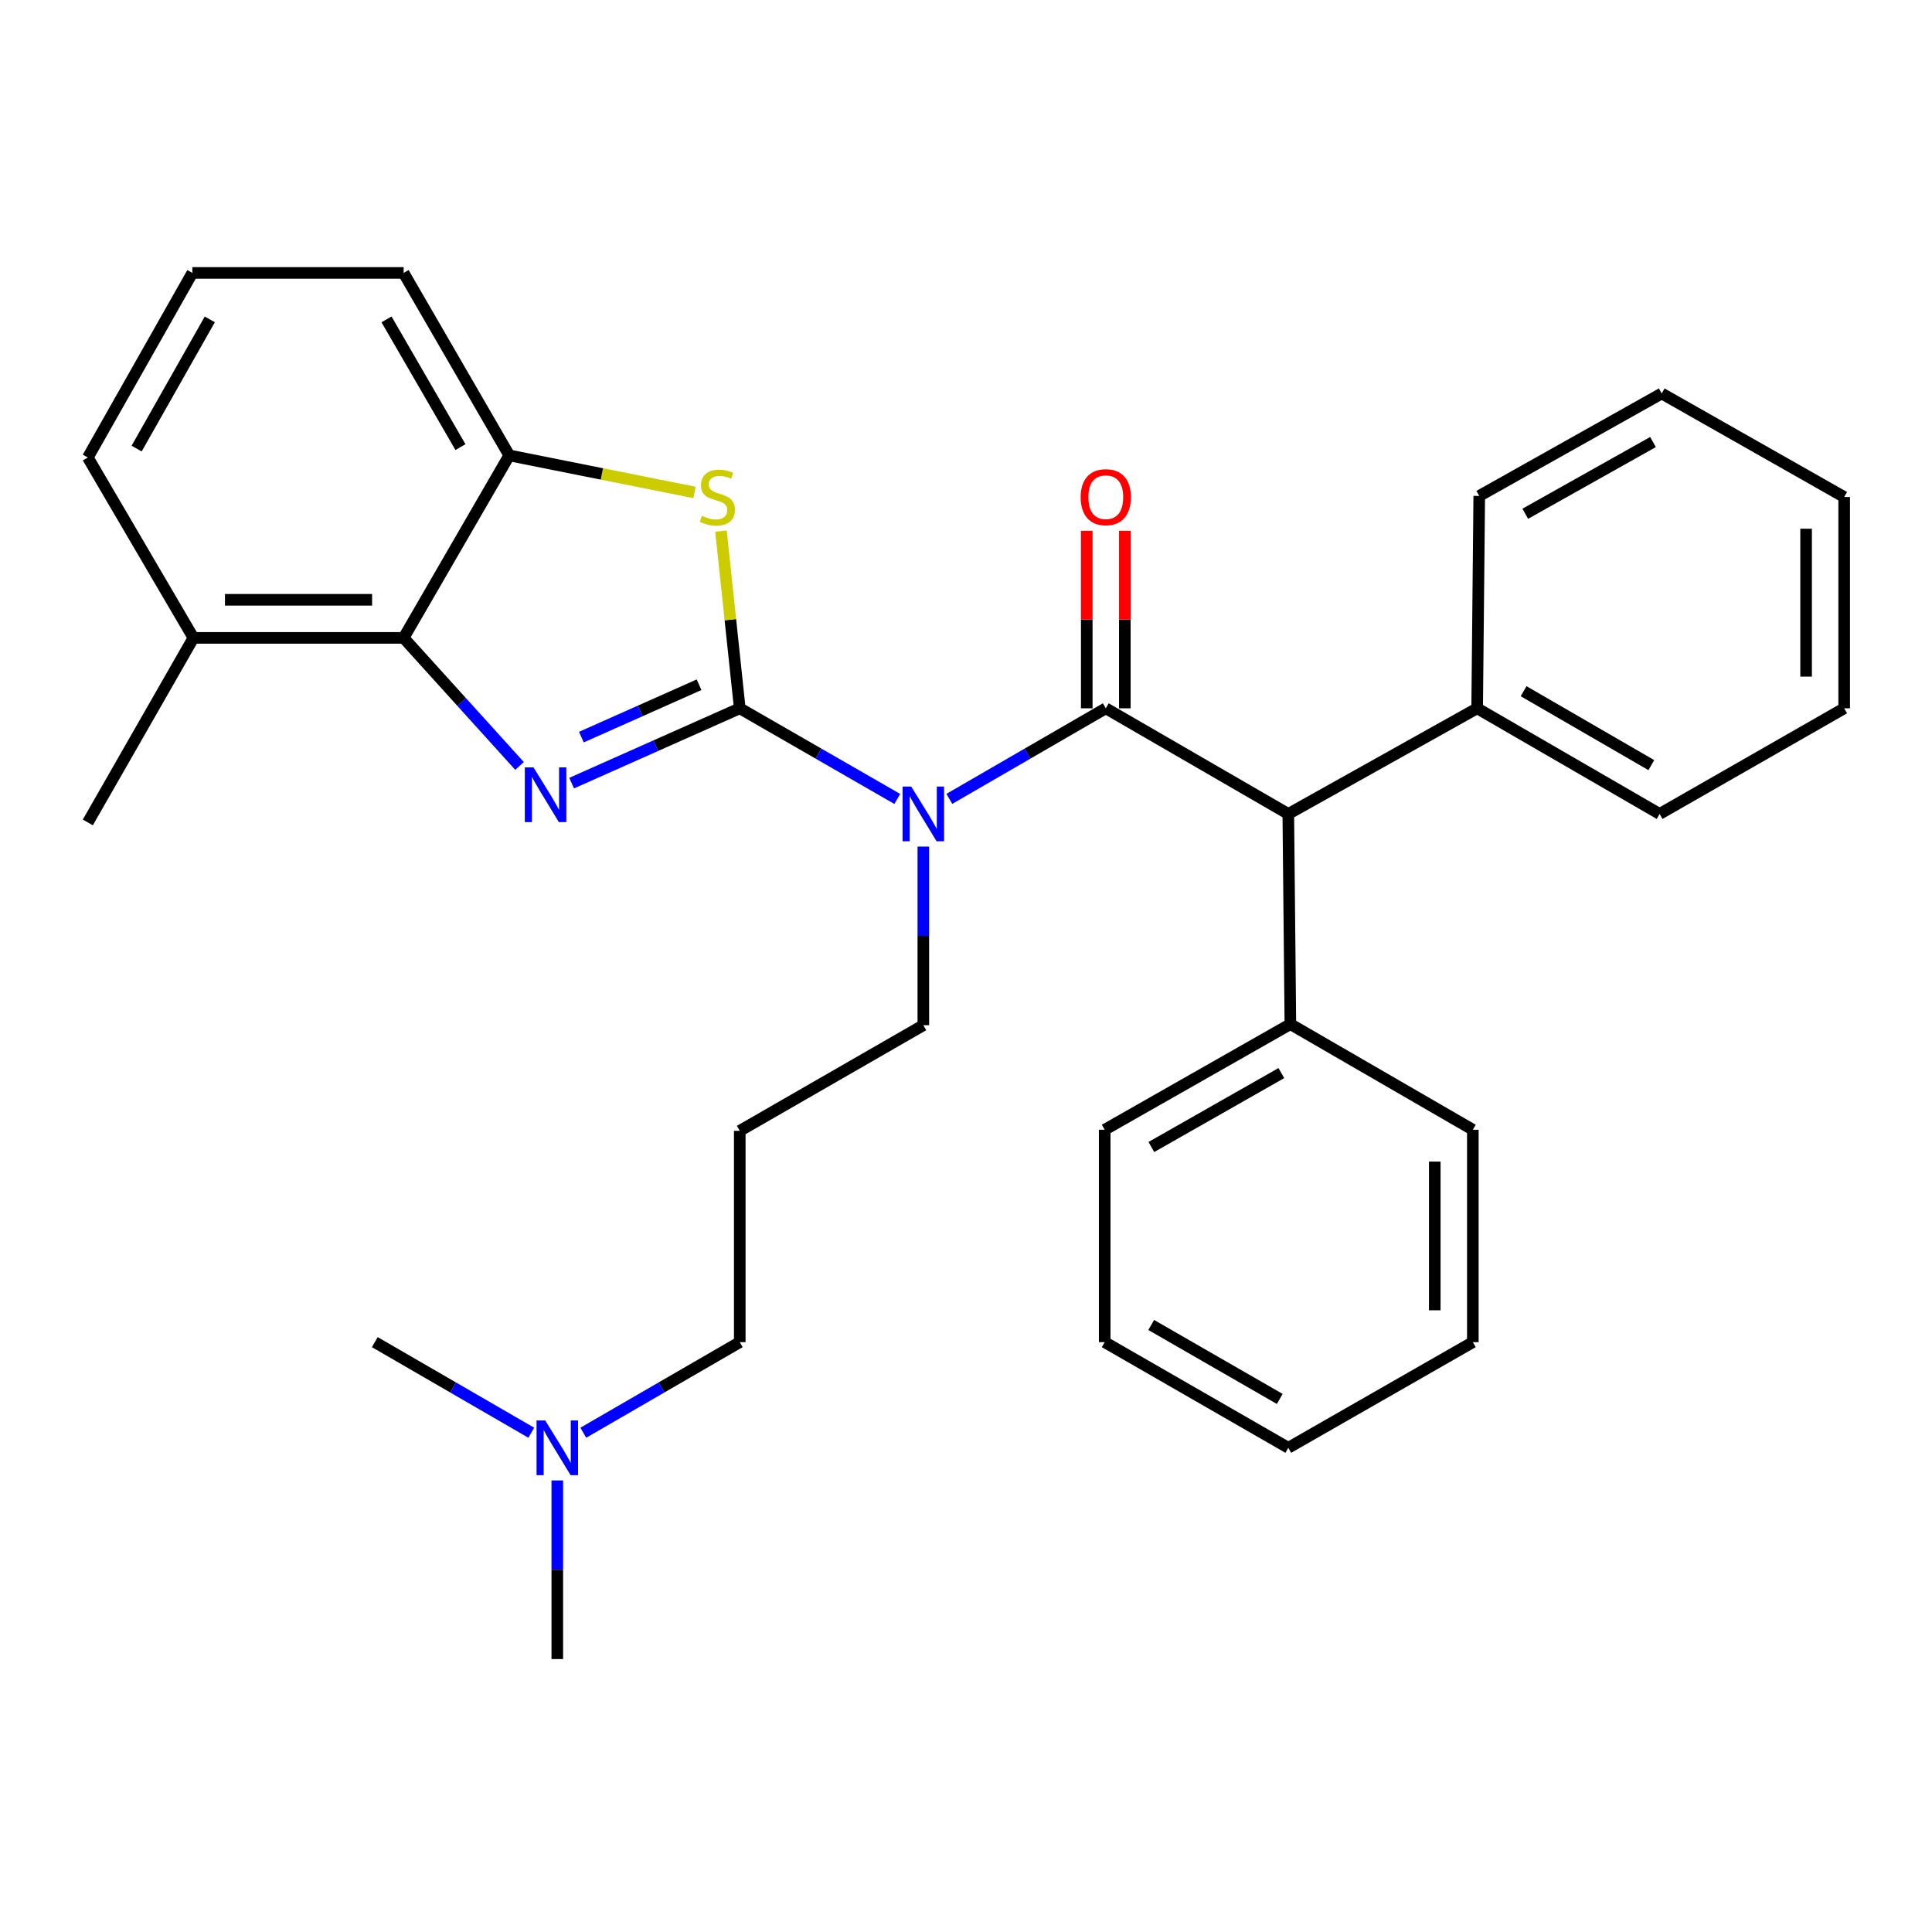 <?xml version='1.0' encoding='iso-8859-1'?>
<svg version='1.1' baseProfile='full'
              xmlns='http://www.w3.org/2000/svg'
                      xmlns:rdkit='http://www.rdkit.org/xml'
                      xmlns:xlink='http://www.w3.org/1999/xlink'
                  xml:space='preserve'
width='1000px' height='1000px' viewBox='0 0 1000 1000'>
<!-- END OF HEADER -->
<rect style='opacity:1.0;fill:#FFFFFF;stroke:none' width='1000' height='1000' x='0' y='0'> </rect>
<path class='bond-0' d='M 382.901,366.618 L 339.391,385.982' style='fill:none;fill-rule:evenodd;stroke:#000000;stroke-width:6px;stroke-linecap:butt;stroke-linejoin:miter;stroke-opacity:1' />
<path class='bond-0' d='M 339.391,385.982 L 295.881,405.345' style='fill:none;fill-rule:evenodd;stroke:#0000FF;stroke-width:6px;stroke-linecap:butt;stroke-linejoin:miter;stroke-opacity:1' />
<path class='bond-0' d='M 361.834,354.42 L 331.377,367.974' style='fill:none;fill-rule:evenodd;stroke:#000000;stroke-width:6px;stroke-linecap:butt;stroke-linejoin:miter;stroke-opacity:1' />
<path class='bond-0' d='M 331.377,367.974 L 300.92,381.529' style='fill:none;fill-rule:evenodd;stroke:#0000FF;stroke-width:6px;stroke-linecap:butt;stroke-linejoin:miter;stroke-opacity:1' />
<path class='bond-1' d='M 382.901,366.618 L 423.667,390.076' style='fill:none;fill-rule:evenodd;stroke:#000000;stroke-width:6px;stroke-linecap:butt;stroke-linejoin:miter;stroke-opacity:1' />
<path class='bond-1' d='M 423.667,390.076 L 464.433,413.534' style='fill:none;fill-rule:evenodd;stroke:#0000FF;stroke-width:6px;stroke-linecap:butt;stroke-linejoin:miter;stroke-opacity:1' />
<path class='bond-3' d='M 382.901,366.618 L 378.037,320.754' style='fill:none;fill-rule:evenodd;stroke:#000000;stroke-width:6px;stroke-linecap:butt;stroke-linejoin:miter;stroke-opacity:1' />
<path class='bond-3' d='M 378.037,320.754 L 373.174,274.89' style='fill:none;fill-rule:evenodd;stroke:#CCCC00;stroke-width:6px;stroke-linecap:butt;stroke-linejoin:miter;stroke-opacity:1' />
<path class='bond-4' d='M 268.913,396.457 L 238.915,363.311' style='fill:none;fill-rule:evenodd;stroke:#0000FF;stroke-width:6px;stroke-linecap:butt;stroke-linejoin:miter;stroke-opacity:1' />
<path class='bond-4' d='M 238.915,363.311 L 208.916,330.165' style='fill:none;fill-rule:evenodd;stroke:#000000;stroke-width:6px;stroke-linecap:butt;stroke-linejoin:miter;stroke-opacity:1' />
<path class='bond-2' d='M 491.382,413.495 L 531.87,390.056' style='fill:none;fill-rule:evenodd;stroke:#0000FF;stroke-width:6px;stroke-linecap:butt;stroke-linejoin:miter;stroke-opacity:1' />
<path class='bond-2' d='M 531.87,390.056 L 572.358,366.618' style='fill:none;fill-rule:evenodd;stroke:#000000;stroke-width:6px;stroke-linecap:butt;stroke-linejoin:miter;stroke-opacity:1' />
<path class='bond-11' d='M 477.914,438.185 L 477.914,484.417' style='fill:none;fill-rule:evenodd;stroke:#0000FF;stroke-width:6px;stroke-linecap:butt;stroke-linejoin:miter;stroke-opacity:1' />
<path class='bond-11' d='M 477.914,484.417 L 477.914,530.649' style='fill:none;fill-rule:evenodd;stroke:#000000;stroke-width:6px;stroke-linecap:butt;stroke-linejoin:miter;stroke-opacity:1' />
<path class='bond-6' d='M 572.358,366.618 L 666.823,421.291' style='fill:none;fill-rule:evenodd;stroke:#000000;stroke-width:6px;stroke-linecap:butt;stroke-linejoin:miter;stroke-opacity:1' />
<path class='bond-7' d='M 582.213,366.618 L 582.213,320.686' style='fill:none;fill-rule:evenodd;stroke:#000000;stroke-width:6px;stroke-linecap:butt;stroke-linejoin:miter;stroke-opacity:1' />
<path class='bond-7' d='M 582.213,320.686 L 582.213,274.754' style='fill:none;fill-rule:evenodd;stroke:#FF0000;stroke-width:6px;stroke-linecap:butt;stroke-linejoin:miter;stroke-opacity:1' />
<path class='bond-7' d='M 562.503,366.618 L 562.503,320.686' style='fill:none;fill-rule:evenodd;stroke:#000000;stroke-width:6px;stroke-linecap:butt;stroke-linejoin:miter;stroke-opacity:1' />
<path class='bond-7' d='M 562.503,320.686 L 562.503,274.754' style='fill:none;fill-rule:evenodd;stroke:#FF0000;stroke-width:6px;stroke-linecap:butt;stroke-linejoin:miter;stroke-opacity:1' />
<path class='bond-5' d='M 359.478,254.894 L 311.534,245.303' style='fill:none;fill-rule:evenodd;stroke:#CCCC00;stroke-width:6px;stroke-linecap:butt;stroke-linejoin:miter;stroke-opacity:1' />
<path class='bond-5' d='M 311.534,245.303 L 263.589,235.711' style='fill:none;fill-rule:evenodd;stroke:#000000;stroke-width:6px;stroke-linecap:butt;stroke-linejoin:miter;stroke-opacity:1' />
<path class='bond-8' d='M 208.916,330.165 L 100.128,330.165' style='fill:none;fill-rule:evenodd;stroke:#000000;stroke-width:6px;stroke-linecap:butt;stroke-linejoin:miter;stroke-opacity:1' />
<path class='bond-8' d='M 192.598,310.455 L 116.446,310.455' style='fill:none;fill-rule:evenodd;stroke:#000000;stroke-width:6px;stroke-linecap:butt;stroke-linejoin:miter;stroke-opacity:1' />
<path class='bond-31' d='M 208.916,330.165 L 263.589,235.711' style='fill:none;fill-rule:evenodd;stroke:#000000;stroke-width:6px;stroke-linecap:butt;stroke-linejoin:miter;stroke-opacity:1' />
<path class='bond-14' d='M 263.589,235.711 L 208.916,141.267' style='fill:none;fill-rule:evenodd;stroke:#000000;stroke-width:6px;stroke-linecap:butt;stroke-linejoin:miter;stroke-opacity:1' />
<path class='bond-14' d='M 238.331,231.419 L 200.059,165.308' style='fill:none;fill-rule:evenodd;stroke:#000000;stroke-width:6px;stroke-linecap:butt;stroke-linejoin:miter;stroke-opacity:1' />
<path class='bond-9' d='M 666.823,421.291 L 764.574,366.618' style='fill:none;fill-rule:evenodd;stroke:#000000;stroke-width:6px;stroke-linecap:butt;stroke-linejoin:miter;stroke-opacity:1' />
<path class='bond-10' d='M 666.823,421.291 L 667.896,530.091' style='fill:none;fill-rule:evenodd;stroke:#000000;stroke-width:6px;stroke-linecap:butt;stroke-linejoin:miter;stroke-opacity:1' />
<path class='bond-17' d='M 100.128,330.165 L 45.455,236.806' style='fill:none;fill-rule:evenodd;stroke:#000000;stroke-width:6px;stroke-linecap:butt;stroke-linejoin:miter;stroke-opacity:1' />
<path class='bond-18' d='M 100.128,330.165 L 45.455,425.693' style='fill:none;fill-rule:evenodd;stroke:#000000;stroke-width:6px;stroke-linecap:butt;stroke-linejoin:miter;stroke-opacity:1' />
<path class='bond-20' d='M 764.574,366.618 L 859.018,421.291' style='fill:none;fill-rule:evenodd;stroke:#000000;stroke-width:6px;stroke-linecap:butt;stroke-linejoin:miter;stroke-opacity:1' />
<path class='bond-20' d='M 788.615,357.761 L 854.726,396.032' style='fill:none;fill-rule:evenodd;stroke:#000000;stroke-width:6px;stroke-linecap:butt;stroke-linejoin:miter;stroke-opacity:1' />
<path class='bond-22' d='M 764.574,366.618 L 765.658,256.691' style='fill:none;fill-rule:evenodd;stroke:#000000;stroke-width:6px;stroke-linecap:butt;stroke-linejoin:miter;stroke-opacity:1' />
<path class='bond-19' d='M 667.896,530.091 L 571.788,584.753' style='fill:none;fill-rule:evenodd;stroke:#000000;stroke-width:6px;stroke-linecap:butt;stroke-linejoin:miter;stroke-opacity:1' />
<path class='bond-19' d='M 663.225,555.423 L 595.949,593.686' style='fill:none;fill-rule:evenodd;stroke:#000000;stroke-width:6px;stroke-linecap:butt;stroke-linejoin:miter;stroke-opacity:1' />
<path class='bond-21' d='M 667.896,530.091 L 762.34,584.753' style='fill:none;fill-rule:evenodd;stroke:#000000;stroke-width:6px;stroke-linecap:butt;stroke-linejoin:miter;stroke-opacity:1' />
<path class='bond-12' d='M 477.914,530.649 L 382.901,585.322' style='fill:none;fill-rule:evenodd;stroke:#000000;stroke-width:6px;stroke-linecap:butt;stroke-linejoin:miter;stroke-opacity:1' />
<path class='bond-15' d='M 382.901,585.322 L 382.901,694.691' style='fill:none;fill-rule:evenodd;stroke:#000000;stroke-width:6px;stroke-linecap:butt;stroke-linejoin:miter;stroke-opacity:1' />
<path class='bond-13' d='M 301.925,741.577 L 342.413,718.134' style='fill:none;fill-rule:evenodd;stroke:#0000FF;stroke-width:6px;stroke-linecap:butt;stroke-linejoin:miter;stroke-opacity:1' />
<path class='bond-13' d='M 342.413,718.134 L 382.901,694.691' style='fill:none;fill-rule:evenodd;stroke:#000000;stroke-width:6px;stroke-linecap:butt;stroke-linejoin:miter;stroke-opacity:1' />
<path class='bond-23' d='M 274.988,741.578 L 234.495,718.134' style='fill:none;fill-rule:evenodd;stroke:#0000FF;stroke-width:6px;stroke-linecap:butt;stroke-linejoin:miter;stroke-opacity:1' />
<path class='bond-23' d='M 234.495,718.134 L 194.002,694.691' style='fill:none;fill-rule:evenodd;stroke:#000000;stroke-width:6px;stroke-linecap:butt;stroke-linejoin:miter;stroke-opacity:1' />
<path class='bond-24' d='M 288.457,766.269 L 288.457,812.501' style='fill:none;fill-rule:evenodd;stroke:#0000FF;stroke-width:6px;stroke-linecap:butt;stroke-linejoin:miter;stroke-opacity:1' />
<path class='bond-24' d='M 288.457,812.501 L 288.457,858.733' style='fill:none;fill-rule:evenodd;stroke:#000000;stroke-width:6px;stroke-linecap:butt;stroke-linejoin:miter;stroke-opacity:1' />
<path class='bond-16' d='M 208.916,141.267 L 99.558,141.267' style='fill:none;fill-rule:evenodd;stroke:#000000;stroke-width:6px;stroke-linecap:butt;stroke-linejoin:miter;stroke-opacity:1' />
<path class='bond-32' d='M 99.558,141.267 L 45.455,236.806' style='fill:none;fill-rule:evenodd;stroke:#000000;stroke-width:6px;stroke-linecap:butt;stroke-linejoin:miter;stroke-opacity:1' />
<path class='bond-32' d='M 108.594,165.31 L 70.721,232.188' style='fill:none;fill-rule:evenodd;stroke:#000000;stroke-width:6px;stroke-linecap:butt;stroke-linejoin:miter;stroke-opacity:1' />
<path class='bond-25' d='M 571.788,584.753 L 571.788,694.691' style='fill:none;fill-rule:evenodd;stroke:#000000;stroke-width:6px;stroke-linecap:butt;stroke-linejoin:miter;stroke-opacity:1' />
<path class='bond-27' d='M 859.018,421.291 L 954.545,366.618' style='fill:none;fill-rule:evenodd;stroke:#000000;stroke-width:6px;stroke-linecap:butt;stroke-linejoin:miter;stroke-opacity:1' />
<path class='bond-28' d='M 762.34,584.753 L 762.34,694.691' style='fill:none;fill-rule:evenodd;stroke:#000000;stroke-width:6px;stroke-linecap:butt;stroke-linejoin:miter;stroke-opacity:1' />
<path class='bond-28' d='M 742.63,601.244 L 742.63,678.2' style='fill:none;fill-rule:evenodd;stroke:#000000;stroke-width:6px;stroke-linecap:butt;stroke-linejoin:miter;stroke-opacity:1' />
<path class='bond-26' d='M 765.658,256.691 L 860.102,203.66' style='fill:none;fill-rule:evenodd;stroke:#000000;stroke-width:6px;stroke-linecap:butt;stroke-linejoin:miter;stroke-opacity:1' />
<path class='bond-26' d='M 789.475,265.922 L 855.585,228.801' style='fill:none;fill-rule:evenodd;stroke:#000000;stroke-width:6px;stroke-linecap:butt;stroke-linejoin:miter;stroke-opacity:1' />
<path class='bond-33' d='M 571.788,694.691 L 666.823,749.375' style='fill:none;fill-rule:evenodd;stroke:#000000;stroke-width:6px;stroke-linecap:butt;stroke-linejoin:miter;stroke-opacity:1' />
<path class='bond-33' d='M 595.874,685.81 L 662.398,724.089' style='fill:none;fill-rule:evenodd;stroke:#000000;stroke-width:6px;stroke-linecap:butt;stroke-linejoin:miter;stroke-opacity:1' />
<path class='bond-30' d='M 860.102,203.66 L 954.545,257.26' style='fill:none;fill-rule:evenodd;stroke:#000000;stroke-width:6px;stroke-linecap:butt;stroke-linejoin:miter;stroke-opacity:1' />
<path class='bond-34' d='M 954.545,366.618 L 954.545,257.26' style='fill:none;fill-rule:evenodd;stroke:#000000;stroke-width:6px;stroke-linecap:butt;stroke-linejoin:miter;stroke-opacity:1' />
<path class='bond-34' d='M 934.835,350.214 L 934.835,273.664' style='fill:none;fill-rule:evenodd;stroke:#000000;stroke-width:6px;stroke-linecap:butt;stroke-linejoin:miter;stroke-opacity:1' />
<path class='bond-29' d='M 762.34,694.691 L 666.823,749.375' style='fill:none;fill-rule:evenodd;stroke:#000000;stroke-width:6px;stroke-linecap:butt;stroke-linejoin:miter;stroke-opacity:1' />
<path  class='atom-1' d='M 276.131 397.189
L 285.411 412.189
Q 286.331 413.669, 287.811 416.349
Q 289.291 419.029, 289.371 419.189
L 289.371 397.189
L 293.131 397.189
L 293.131 425.509
L 289.251 425.509
L 279.291 409.109
Q 278.131 407.189, 276.891 404.989
Q 275.691 402.789, 275.331 402.109
L 275.331 425.509
L 271.651 425.509
L 271.651 397.189
L 276.131 397.189
' fill='#0000FF'/>
<path  class='atom-2' d='M 471.654 407.131
L 480.934 422.131
Q 481.854 423.611, 483.334 426.291
Q 484.814 428.971, 484.894 429.131
L 484.894 407.131
L 488.654 407.131
L 488.654 435.451
L 484.774 435.451
L 474.814 419.051
Q 473.654 417.131, 472.414 414.931
Q 471.214 412.731, 470.854 412.051
L 470.854 435.451
L 467.174 435.451
L 467.174 407.131
L 471.654 407.131
' fill='#0000FF'/>
<path  class='atom-4' d='M 363.305 266.98
Q 363.625 267.1, 364.945 267.66
Q 366.265 268.22, 367.705 268.58
Q 369.185 268.9, 370.625 268.9
Q 373.305 268.9, 374.865 267.62
Q 376.425 266.3, 376.425 264.02
Q 376.425 262.46, 375.625 261.5
Q 374.865 260.54, 373.665 260.02
Q 372.465 259.5, 370.465 258.9
Q 367.945 258.14, 366.425 257.42
Q 364.945 256.7, 363.865 255.18
Q 362.825 253.66, 362.825 251.1
Q 362.825 247.54, 365.225 245.34
Q 367.665 243.14, 372.465 243.14
Q 375.745 243.14, 379.465 244.7
L 378.545 247.78
Q 375.145 246.38, 372.585 246.38
Q 369.825 246.38, 368.305 247.54
Q 366.785 248.66, 366.825 250.62
Q 366.825 252.14, 367.585 253.06
Q 368.385 253.98, 369.505 254.5
Q 370.665 255.02, 372.585 255.62
Q 375.145 256.42, 376.665 257.22
Q 378.185 258.02, 379.265 259.66
Q 380.385 261.26, 380.385 264.02
Q 380.385 267.94, 377.745 270.06
Q 375.145 272.14, 370.785 272.14
Q 368.265 272.14, 366.345 271.58
Q 364.465 271.06, 362.225 270.14
L 363.305 266.98
' fill='#CCCC00'/>
<path  class='atom-8' d='M 559.358 257.34
Q 559.358 250.54, 562.718 246.74
Q 566.078 242.94, 572.358 242.94
Q 578.638 242.94, 581.998 246.74
Q 585.358 250.54, 585.358 257.34
Q 585.358 264.22, 581.958 268.14
Q 578.558 272.02, 572.358 272.02
Q 566.118 272.02, 562.718 268.14
Q 559.358 264.26, 559.358 257.34
M 572.358 268.82
Q 576.678 268.82, 578.998 265.94
Q 581.358 263.02, 581.358 257.34
Q 581.358 251.78, 578.998 248.98
Q 576.678 246.14, 572.358 246.14
Q 568.038 246.14, 565.678 248.94
Q 563.358 251.74, 563.358 257.34
Q 563.358 263.06, 565.678 265.94
Q 568.038 268.82, 572.358 268.82
' fill='#FF0000'/>
<path  class='atom-14' d='M 282.197 735.215
L 291.477 750.215
Q 292.397 751.695, 293.877 754.375
Q 295.357 757.055, 295.437 757.215
L 295.437 735.215
L 299.197 735.215
L 299.197 763.535
L 295.317 763.535
L 285.357 747.135
Q 284.197 745.215, 282.957 743.015
Q 281.757 740.815, 281.397 740.135
L 281.397 763.535
L 277.717 763.535
L 277.717 735.215
L 282.197 735.215
' fill='#0000FF'/>
</svg>
